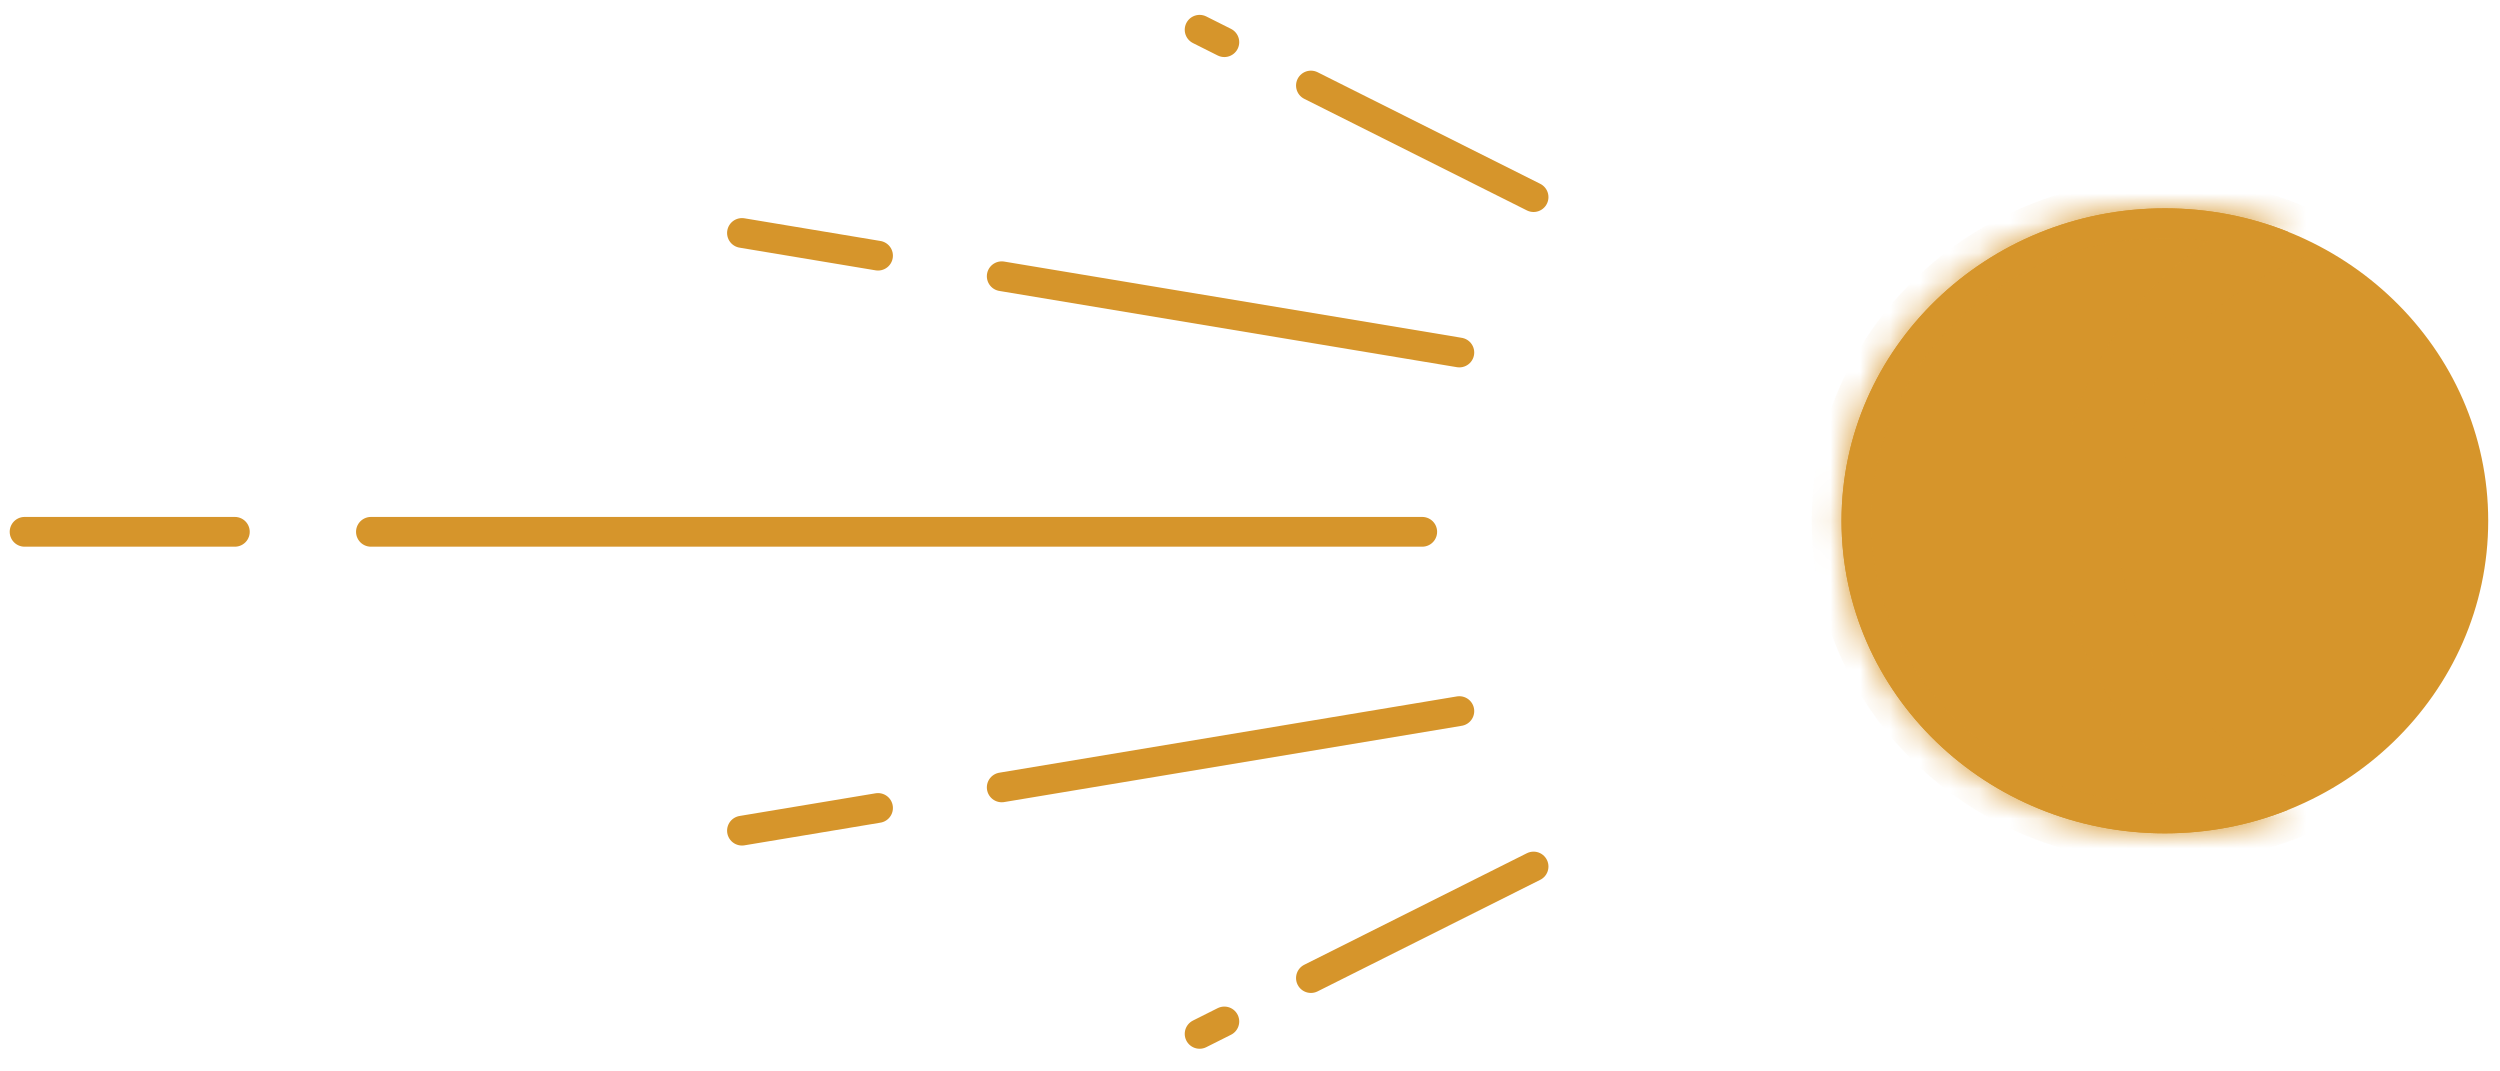 <?xml version="1.0" encoding="UTF-8"?> <svg xmlns="http://www.w3.org/2000/svg" width="84" height="36" viewBox="0 0 84 36" fill="none"><path d="M83.104 17.5C83.104 23.007 78.48 27.5 72.74 27.5C66.999 27.5 62.375 23.007 62.375 17.5C62.375 11.993 66.999 7.5 72.74 7.5C78.48 7.5 83.104 11.993 83.104 17.5Z" fill="#D6952B" stroke="#D6952B"></path><mask id="path-2-inside-1_399_251" fill="white"><path fill-rule="evenodd" clip-rule="evenodd" d="M76.879 7.789C72.931 9.362 70.153 13.117 70.153 17.5C70.153 21.883 72.931 25.638 76.879 27.211C75.603 27.72 74.205 28 72.74 28C66.739 28 61.875 23.299 61.875 17.5C61.875 11.701 66.739 7 72.74 7C74.205 7 75.603 7.28 76.879 7.789Z"></path></mask><path fill-rule="evenodd" clip-rule="evenodd" d="M76.879 7.789C72.931 9.362 70.153 13.117 70.153 17.5C70.153 21.883 72.931 25.638 76.879 27.211C75.603 27.72 74.205 28 72.74 28C66.739 28 61.875 23.299 61.875 17.5C61.875 11.701 66.739 7 72.74 7C74.205 7 75.603 7.28 76.879 7.789Z" fill="#D6952B"></path><path d="M76.879 7.789L77.249 8.718L79.58 7.789L77.249 6.86L76.879 7.789ZM76.879 27.211L77.249 28.14L79.58 27.211L77.249 26.282L76.879 27.211ZM71.153 17.5C71.153 13.556 73.653 10.151 77.249 8.718L76.508 6.86C72.209 8.573 69.153 12.678 69.153 17.5H71.153ZM77.249 26.282C73.653 24.849 71.153 21.444 71.153 17.5H69.153C69.153 22.322 72.209 26.427 76.508 28.14L77.249 26.282ZM76.508 26.282C75.349 26.744 74.077 27 72.74 27V29C74.333 29 75.857 28.695 77.249 28.14L76.508 26.282ZM72.74 27C67.259 27 62.875 22.715 62.875 17.5H60.875C60.875 23.883 66.219 29 72.74 29V27ZM62.875 17.5C62.875 12.285 67.259 8 72.74 8V6C66.219 6 60.875 11.117 60.875 17.5H62.875ZM72.74 8C74.077 8 75.349 8.256 76.508 8.718L77.249 6.86C75.857 6.305 74.333 6 72.74 6V8Z" fill="#D6952B" mask="url(#path-2-inside-1_399_251)"></path><path d="M47.787 17.869H12.463" stroke="#D6952B" stroke-linecap="round"></path><path d="M7.891 17.869H0.826" stroke="#D6952B" stroke-linecap="round"></path><path d="M49.034 11.844L33.658 9.282M24.93 7.828L29.502 8.59" stroke="#D6952B" stroke-linecap="round"></path><path d="M51.528 6.623L44.047 2.874M40.307 1L41.138 1.417" stroke="#D6952B" stroke-linecap="round"></path><path d="M49.034 23.893L33.658 26.456M24.93 27.91L29.502 27.148" stroke="#D6952B" stroke-linecap="round"></path><path d="M51.528 29.115L44.047 32.863M40.307 34.738L41.138 34.321" stroke="#D6952B" stroke-linecap="round"></path></svg> 